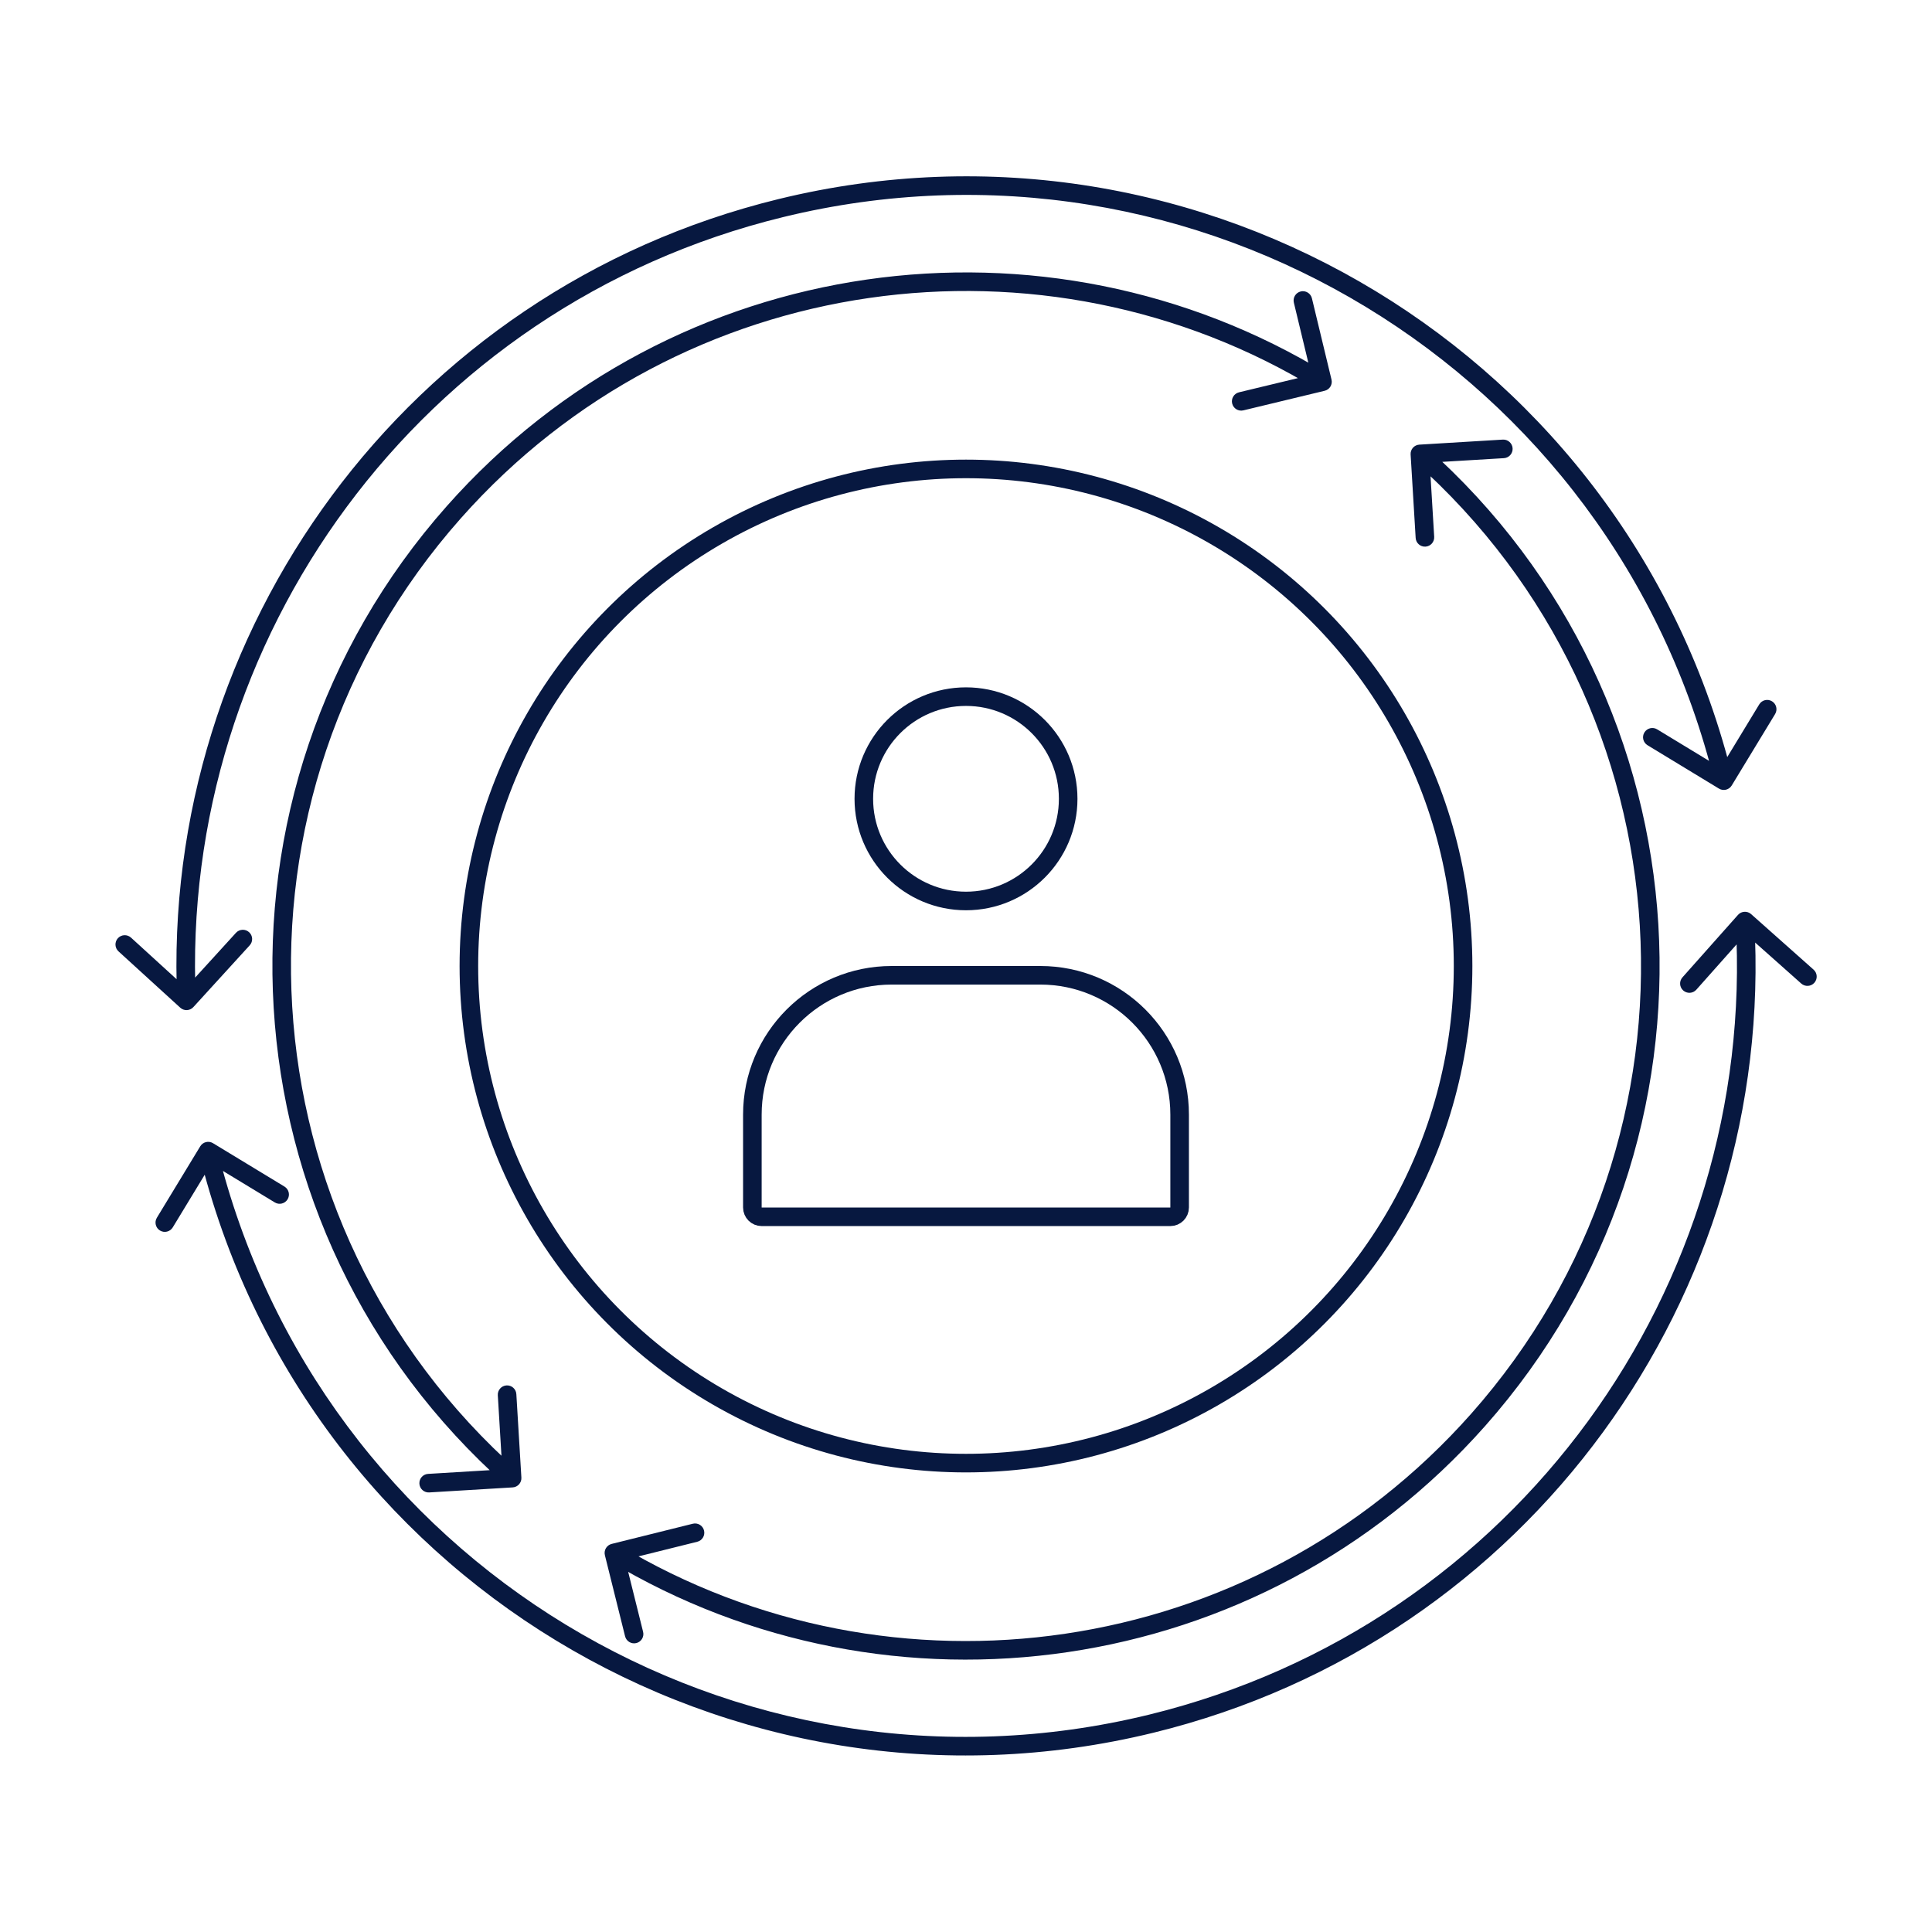 <svg viewBox="0 0 104 104" fill="none" xmlns="http://www.w3.org/2000/svg">
    <path d="M92.532 42.451C92.768 42.594 93.076 42.519 93.219 42.283L95.555 38.437C95.698 38.2 95.623 37.893 95.387 37.75C95.151 37.606 94.843 37.681 94.7 37.918L92.624 41.337L89.205 39.261C88.969 39.117 88.661 39.193 88.518 39.429C88.374 39.665 88.45 39.972 88.686 40.115L92.532 42.451ZM11.466 61.538C11.23 61.395 10.923 61.47 10.779 61.706L8.444 65.552C8.301 65.788 8.376 66.096 8.612 66.239C8.848 66.383 9.155 66.307 9.299 66.071L11.375 62.652L14.794 64.728C15.03 64.871 15.337 64.796 15.481 64.56C15.624 64.324 15.549 64.017 15.313 63.873L11.466 61.538ZM9.703 54.244C9.907 54.43 10.223 54.416 10.409 54.212L13.442 50.887C13.628 50.683 13.614 50.367 13.41 50.181C13.206 49.995 12.889 50.009 12.703 50.213L10.008 53.169L7.053 50.473C6.848 50.287 6.532 50.301 6.346 50.505C6.16 50.709 6.175 51.025 6.379 51.212L9.703 54.244ZM94.263 49.207C94.056 49.023 93.74 49.042 93.557 49.248L90.567 52.611C90.383 52.818 90.402 53.134 90.608 53.317C90.815 53.501 91.131 53.482 91.314 53.276L93.972 50.286L96.961 52.944C97.168 53.128 97.484 53.109 97.667 52.903C97.851 52.696 97.832 52.38 97.626 52.197L94.263 49.207ZM42.147 11.688C64.408 6.247 86.865 19.881 92.306 42.142L93.277 41.905C87.705 19.108 64.707 5.144 41.91 10.716L42.147 11.688ZM61.851 92.301C39.591 97.742 17.134 84.108 11.693 61.847L10.721 62.084C16.294 84.881 39.292 98.845 62.089 93.273L61.851 92.301ZM10.54 53.852C9.649 34.44 22.559 16.476 42.147 11.688L41.91 10.716C21.848 15.62 8.628 34.017 9.541 53.898L10.54 53.852ZM93.431 49.61C94.583 69.223 81.617 87.47 61.851 92.301L62.089 93.273C82.332 88.325 95.609 69.638 94.43 49.551L93.431 49.61Z"
          fill="#071840"/>
    <path d="M27.597 80.067C27.873 80.051 28.083 79.814 28.066 79.538L27.795 75.046C27.779 74.77 27.542 74.561 27.266 74.577C26.991 74.594 26.781 74.831 26.797 75.106L27.038 79.099L23.045 79.34C22.769 79.356 22.559 79.593 22.576 79.869C22.593 80.144 22.83 80.355 23.105 80.338L27.597 80.067ZM76.403 23.935C76.127 23.952 75.917 24.189 75.934 24.464L76.205 28.956C76.221 29.232 76.458 29.442 76.734 29.425C77.01 29.409 77.219 29.172 77.203 28.896L76.962 24.903L80.955 24.663C81.231 24.646 81.441 24.409 81.424 24.133C81.407 23.858 81.17 23.648 80.895 23.664L76.403 23.935ZM71.306 21.036C71.575 20.972 71.74 20.702 71.675 20.433L70.621 16.058C70.556 15.79 70.287 15.625 70.018 15.689C69.749 15.754 69.584 16.024 69.649 16.293L70.586 20.181L66.697 21.118C66.429 21.183 66.263 21.453 66.328 21.721C66.393 21.99 66.663 22.155 66.931 22.09L71.306 21.036ZM32.926 83.109C32.658 83.176 32.495 83.448 32.561 83.716L33.648 88.082C33.715 88.35 33.986 88.513 34.254 88.447C34.522 88.38 34.685 88.109 34.618 87.841L33.652 83.959L37.534 82.993C37.802 82.927 37.965 82.655 37.898 82.387C37.832 82.119 37.56 81.956 37.292 82.023L32.926 83.109ZM27.899 79.194C12.88 65.883 11.496 42.918 24.807 27.9L24.059 27.236C10.382 42.668 11.804 66.265 27.235 79.942L27.899 79.194ZM76.101 24.808C91.12 38.119 92.504 61.084 79.193 76.103L79.941 76.766C93.618 61.334 92.196 37.737 76.765 24.06L76.101 24.808ZM24.807 27.9C36.666 14.519 56.19 11.961 70.928 20.977L71.45 20.124C56.306 10.86 36.245 13.487 24.059 27.236L24.807 27.9ZM79.193 76.103C67.396 89.413 48.014 92.014 33.304 83.166L32.789 84.023C47.904 93.115 67.819 90.443 79.941 76.766L79.193 76.103Z"
          fill="#071840"/>
    <circle cx="51.999" cy="52.001" r="26.759" stroke="#071840"/>
    <path d="M40.5 60C40.5 55.858 43.858 52.5 48 52.5H56C60.142 52.5 63.5 55.858 63.5 60V65C63.5 65.276 63.276 65.5 63 65.5H41C40.724 65.5 40.5 65.276 40.5 65V60Z"
          stroke="#071840"/>
    <circle cx="52" cy="43" r="5.5" stroke="#071840"/>
</svg>
